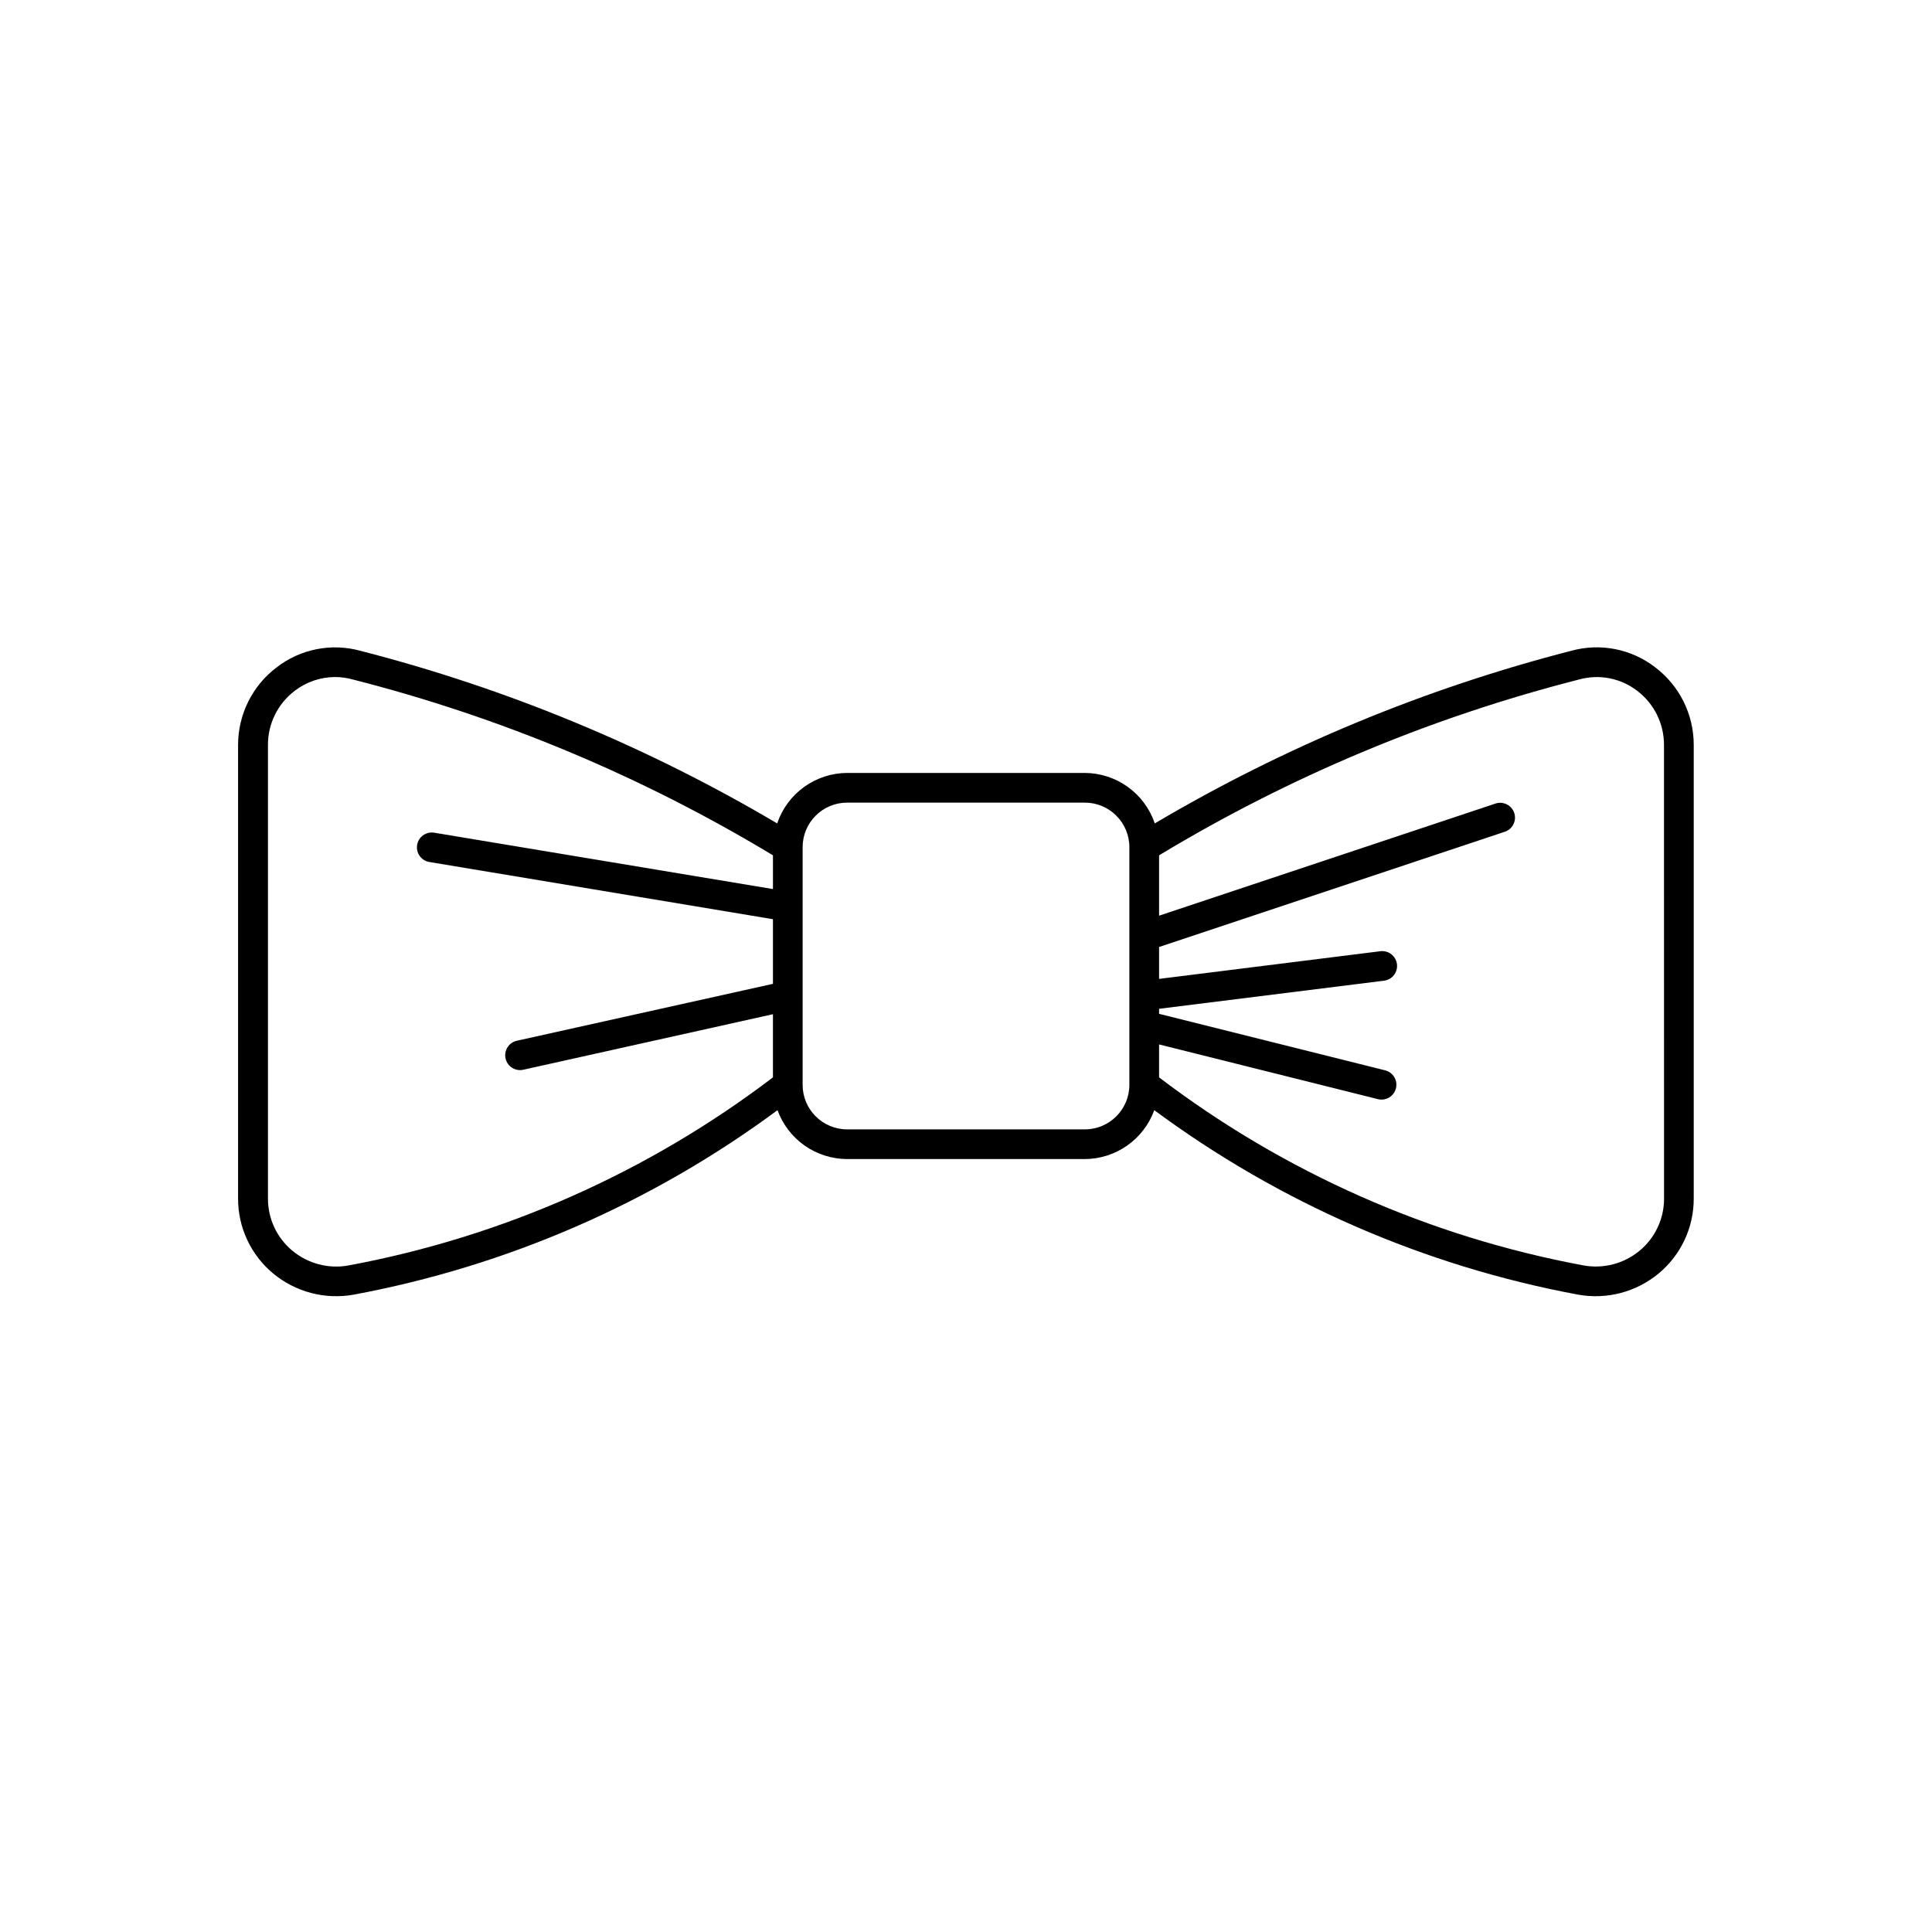 <?xml version="1.0" encoding="UTF-8"?>
<!-- Uploaded to: ICON Repo, www.iconrepo.com, Generator: ICON Repo Mixer Tools -->
<svg fill="#000000" width="800px" height="800px" version="1.1" viewBox="144 144 512 512" xmlns="http://www.w3.org/2000/svg">
 <path d="m582.63 320.83c-6.309-4.867-14.539-6.484-22.223-4.367-38.766 9.969-75.922 25.375-110.38 45.75-1.309-3.883-3.805-7.262-7.129-9.66-3.324-2.398-7.316-3.699-11.414-3.719h-62.977c-4.102 0.02-8.094 1.32-11.418 3.719-3.324 2.398-5.816 5.777-7.129 9.66-34.461-20.375-71.633-35.773-110.41-45.734-7.684-2.125-15.914-0.504-22.223 4.367-6.461 4.883-10.25 12.516-10.234 20.609v120.21c-0.008 7.641 3.383 14.891 9.25 19.781 5.953 4.957 13.793 7.023 21.414 5.644 40.652-7.566 79.055-24.285 112.29-48.883 1.379 3.789 3.887 7.062 7.188 9.383 3.301 2.316 7.231 3.562 11.266 3.574h62.977c4.027-0.016 7.953-1.266 11.246-3.586 3.293-2.316 5.797-5.586 7.172-9.371 33.242 24.598 71.641 41.316 112.3 48.883 7.621 1.379 15.457-0.688 21.41-5.644 5.867-4.891 9.258-12.141 9.25-19.781v-120.23c0.016-8.094-3.773-15.727-10.234-20.609zm-346.23 158.52c-5.324 0.984-10.809-0.461-14.957-3.934-4.078-3.402-6.434-8.438-6.43-13.746v-120.23c-0.027-5.633 2.598-10.949 7.082-14.359 3.074-2.359 6.84-3.648 10.715-3.66 1.574 0.004 3.137 0.219 4.652 0.641 39.211 9.988 76.738 25.691 111.38 46.609v8.941l-89.883-14.957c-2.109-0.285-4.062 1.156-4.414 3.254-0.348 2.102 1.035 4.098 3.121 4.508l91.176 15.18v17.129l-67.762 15.059h-0.004c-1.043 0.199-1.961 0.816-2.543 1.703-0.586 0.887-0.785 1.973-0.555 3.012 0.23 1.039 0.867 1.938 1.773 2.496 0.902 0.562 1.996 0.73 3.027 0.473l66.062-14.691v16.738c-33.074 25.16-71.582 42.23-112.44 49.836zm195.09-36.055h-62.977c-6.523 0-11.809-5.285-11.809-11.805v-62.977c0-6.523 5.285-11.809 11.809-11.809h62.977c6.519 0 11.805 5.285 11.805 11.809v62.977c0 6.519-5.285 11.805-11.805 11.805zm153.5 18.375c0.004 5.305-2.352 10.336-6.426 13.738-4.152 3.469-9.633 4.91-14.957 3.934-40.855-7.602-79.367-24.668-112.44-49.828v-8.73l58.086 14.523c2.086 0.469 4.164-0.812 4.684-2.887 0.516-2.074-0.715-4.184-2.777-4.75l-59.992-14.996v-1.332l59.527-7.438c1.055-0.105 2.019-0.633 2.684-1.461 0.66-0.832 0.957-1.891 0.824-2.941-0.129-1.055-0.68-2.008-1.523-2.648-0.844-0.641-1.914-0.914-2.961-0.758l-58.551 7.32v-8.453l91.773-30.59h-0.004c1.98-0.746 3.019-2.922 2.352-4.93-0.672-2.008-2.809-3.125-4.84-2.535l-89.281 29.758v-15.996c34.629-20.914 72.145-36.621 111.35-46.609 5.312-1.465 11.004-0.344 15.367 3.019 4.484 3.41 7.109 8.727 7.086 14.359z"/>
</svg>
